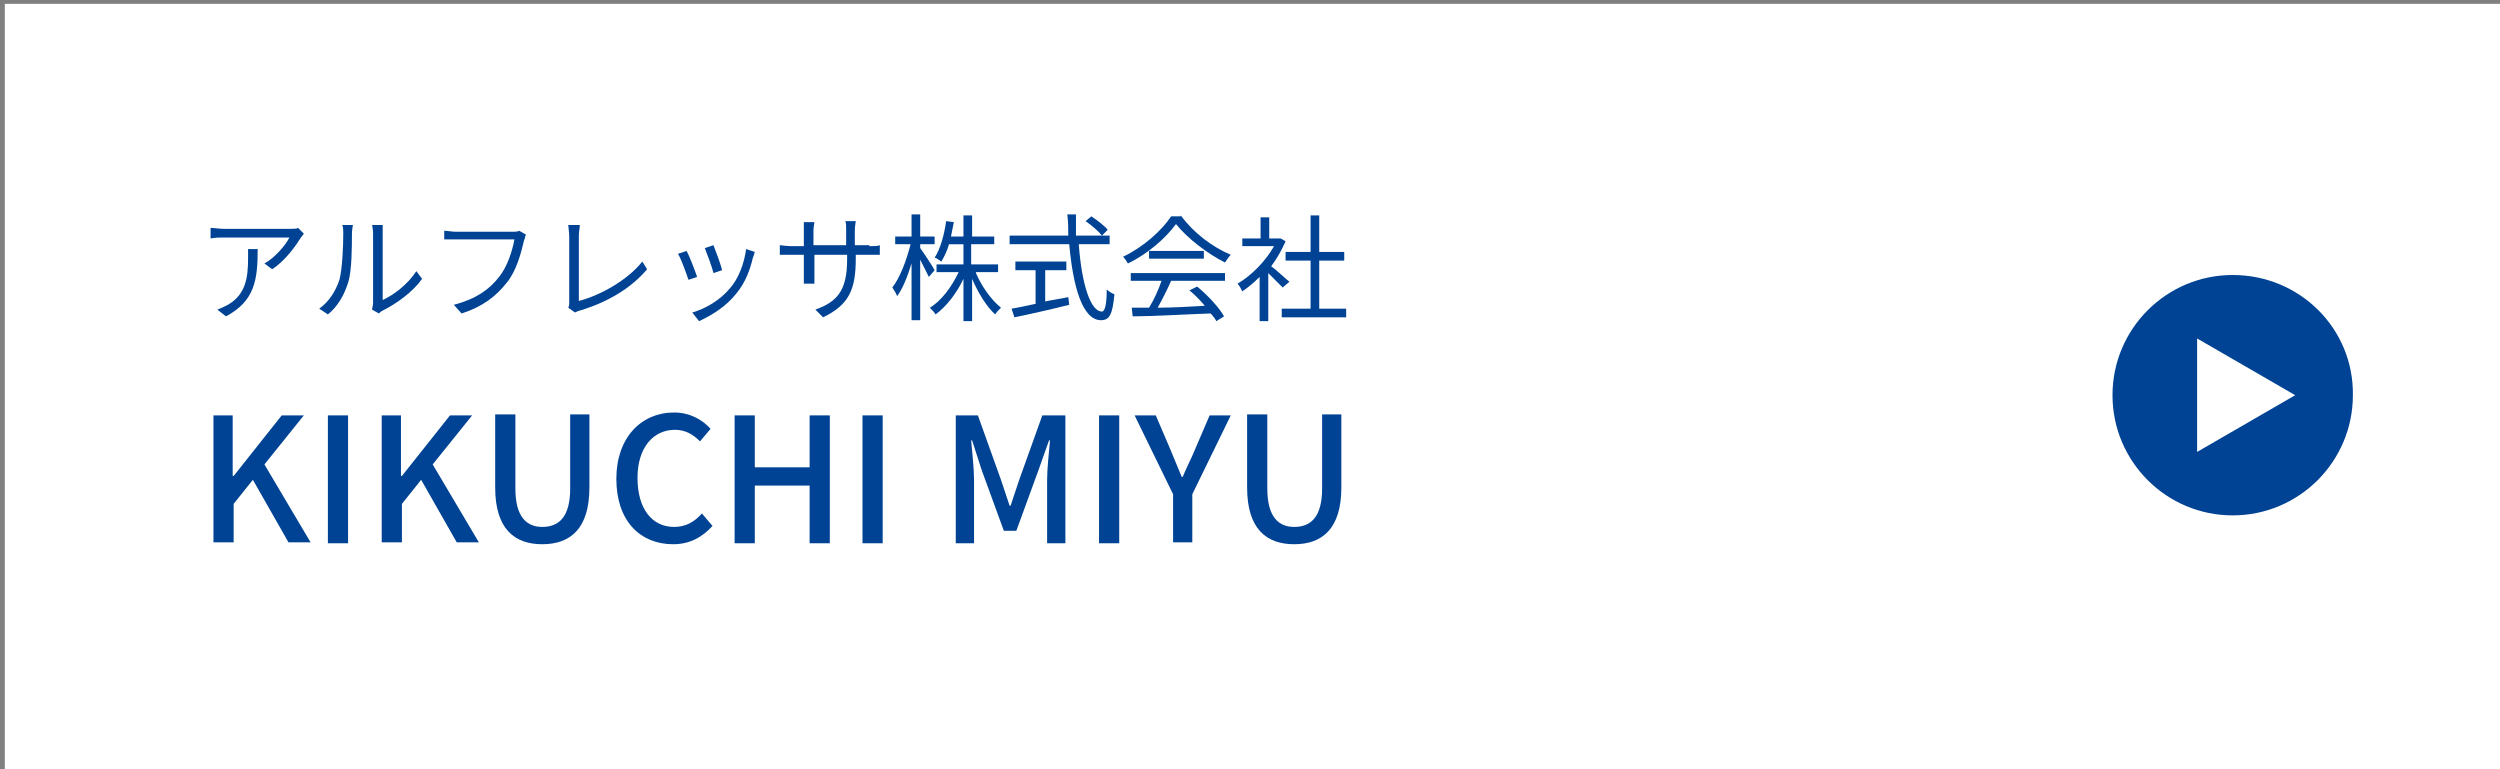 <?xml version="1.0" encoding="utf-8"?>
<!-- Generator: Adobe Illustrator 28.3.0, SVG Export Plug-In . SVG Version: 6.00 Build 0)  -->
<svg version="1.1" id="_レイヤー_2" xmlns="http://www.w3.org/2000/svg" xmlns:xlink="http://www.w3.org/1999/xlink" x="0px"
	 y="0px" width="260px" height="80px" viewBox="0 0 260 80" style="enable-background:new 0 0 260 80;" xml:space="preserve">
<rect x="0" y="0" width="260" height="80" fill="#808080" stroke="none"/>
<style type="text/css">
	.st0{fill:#FFFFFF;}
	.st1{fill:#004394;}
</style>
<rect x="0.5" y="0.4" class="st0" width="260" height="80"/>
<g>
	<path class="st1" d="M31.6,24.3c-0.1,0.1-0.2,0.3-0.3,0.4c-0.5,0.8-1.6,2.4-3,3.3l-0.8-0.6c1.1-0.6,2.2-1.9,2.6-2.7h-6.8
		c-0.4,0-0.9,0-1.4,0.1v-1.1c0.4,0,0.9,0.1,1.4,0.1h6.9c0.2,0,0.7,0,0.8-0.1L31.6,24.3z M26.8,25.9c0,3.2-0.3,5.4-3.3,7l-0.9-0.7
		c0.3-0.1,0.7-0.3,1.1-0.5c1.9-1.1,2.1-2.9,2.1-4.9c0-0.3,0-0.6,0-0.9H26.8z"/>
	<path class="st1" d="M33.2,32.1c1-0.7,1.7-1.8,2.1-3c0.3-1.1,0.4-3.5,0.4-4.8c0-0.4,0-0.6-0.1-0.9h1.1c0,0.1-0.1,0.5-0.1,0.9
		c0,1.3,0,3.9-0.4,5.1c-0.4,1.3-1.1,2.5-2.1,3.3L33.2,32.1z M38.7,32.2c0-0.2,0.1-0.4,0.1-0.7v-7.2c0-0.5-0.1-0.8-0.1-0.9h1.1
		c0,0.1,0,0.4,0,0.9v6.9c1.1-0.5,2.6-1.6,3.5-3l0.6,0.8c-1,1.4-2.7,2.6-4.1,3.3c-0.2,0.1-0.3,0.2-0.4,0.3L38.7,32.2z"/>
	<path class="st1" d="M54.7,24.4c-0.1,0.2-0.1,0.4-0.2,0.6c-0.3,1.3-0.8,3.2-1.8,4.4c-1.1,1.4-2.5,2.5-4.7,3.2l-0.8-0.9
		c2.3-0.6,3.7-1.6,4.7-2.9c0.9-1.1,1.4-2.8,1.6-3.9h-6.1c-0.5,0-0.9,0-1.2,0V24c0.3,0,0.8,0.1,1.2,0.1h6c0.2,0,0.4,0,0.6-0.1
		L54.7,24.4z"/>
	<path class="st1" d="M59.1,32c0.1-0.2,0.1-0.3,0.1-0.6v-6.9c0-0.3-0.1-0.9-0.1-1.1h1.2c0,0.3-0.1,0.7-0.1,1.1v6.8
		c2.3-0.6,5.1-2.2,6.6-4.1l0.5,0.8c-1.6,1.9-4,3.4-7,4.3c-0.1,0-0.3,0.1-0.5,0.2L59.1,32z"/>
	<path class="st1" d="M72.5,28.8l-0.9,0.3c-0.2-0.6-0.8-2.3-1.1-2.7l0.9-0.3C71.7,26.6,72.3,28.2,72.5,28.8z M78.5,26.2
		c-0.1,0.3-0.1,0.4-0.2,0.6c-0.3,1.3-0.8,2.6-1.7,3.7c-1.1,1.4-2.6,2.3-3.9,2.9L72,32.5c1.4-0.4,2.9-1.3,3.9-2.5
		c0.9-1,1.5-2.6,1.7-4.1L78.5,26.2z M75.1,28.1l-0.9,0.3c-0.1-0.5-0.7-2.1-0.9-2.6l0.9-0.3C74.4,26,75,27.6,75.1,28.1z"/>
	<path class="st1" d="M90.4,25.6c0.5,0,0.9,0,1.1-0.1v1c-0.1,0-0.6,0-1.1,0H89v0.4c0,3.2-0.7,4.8-3.4,6.1l-0.8-0.8
		c2.2-0.8,3.3-1.9,3.3-5.2v-0.5h-3.4v1.9c0,0.4,0,1,0,1.1h-1.1c0-0.1,0-0.6,0-1.1v-1.9h-1.3c-0.5,0-1.1,0-1.2,0v-1
		c0.1,0,0.7,0.1,1.2,0.1h1.3V24c0-0.4,0-0.8,0-0.9h1.1c0,0.1-0.1,0.5-0.1,0.9v1.5h3.4v-1.5c0-0.5,0-0.9-0.1-1h1.1
		c0,0.1-0.1,0.5-0.1,1v1.5H90.4z"/>
	<path class="st1" d="M96.6,28.8c-0.2-0.4-0.6-1.2-0.9-1.8v6.3h-0.9v-5.9c-0.4,1.3-0.9,2.6-1.5,3.4c-0.1-0.3-0.3-0.6-0.5-0.9
		c0.8-1,1.5-2.9,1.9-4.5h-1.6v-0.8h1.7v-2.3h0.9v2.3h1.5v0.8h-1.5v0.4c0.3,0.4,1.3,1.9,1.5,2.3L96.6,28.8z M101.5,28.4
		c0.6,1.4,1.6,2.8,2.6,3.6c-0.2,0.2-0.5,0.5-0.6,0.7c-0.9-0.8-1.8-2.3-2.4-3.7v4.4h-0.9V29c-0.7,1.5-1.8,2.9-2.9,3.7
		c-0.1-0.2-0.4-0.5-0.6-0.7c1.2-0.7,2.3-2.2,3-3.7h-2.3v-0.8h2.8v-2.1h-1.5c-0.2,0.7-0.5,1.3-0.8,1.8c-0.2-0.1-0.5-0.4-0.7-0.4
		c0.6-0.9,1-2.4,1.2-3.8l0.8,0.1c-0.1,0.5-0.2,1-0.3,1.5h1.3v-2.2h0.9v2.2h2.3v0.8H101v2.1h2.8v0.8H101.5z"/>
	<path class="st1" d="M112.2,25.5c0.3,4,1.2,6.9,2.4,6.9c0.3,0,0.5-0.7,0.5-2.3c0.2,0.2,0.5,0.4,0.8,0.5c-0.2,2.1-0.5,2.7-1.4,2.7
		c-1.9,0-2.9-3.4-3.3-7.9h-6.2v-0.9h6.1c0-0.7,0-1.4-0.1-2.2h0.9c0,0.7,0,1.5,0,2.2h3.5v0.9H112.2z M108.5,31.4
		c0.8-0.2,1.7-0.3,2.6-0.5l0.1,0.8c-2,0.5-4.2,1-5.7,1.3l-0.3-0.9c0.7-0.1,1.5-0.3,2.5-0.5v-3.5h-2.1v-0.9h5.3v0.9h-2.2V31.4z
		 M114.6,24.5c-0.3-0.4-1.1-1.1-1.7-1.5l0.6-0.5c0.6,0.4,1.4,1,1.7,1.4L114.6,24.5z"/>
	<path class="st1" d="M122.8,22.4c1.3,1.8,3.3,3.3,5.2,4.1c-0.2,0.2-0.4,0.5-0.6,0.8c-1.8-0.9-3.9-2.5-5.1-4c-1,1.4-2.9,3.1-5,4.1
		c-0.1-0.2-0.3-0.5-0.5-0.7c2.1-1,4-2.7,5-4.2H122.8z M117.5,28.4h9.9v0.8h-5.6c-0.4,0.9-0.9,1.9-1.4,2.8c1.5,0,3.2-0.1,4.9-0.2
		c-0.5-0.6-1.1-1.2-1.6-1.6l0.8-0.4c1.1,0.9,2.3,2.2,2.8,3.1l-0.8,0.5c-0.1-0.2-0.3-0.5-0.6-0.8c-2.9,0.1-6,0.3-8.1,0.3l-0.1-0.9
		c0.5,0,1.1,0,1.8,0c0.5-0.8,1-1.9,1.3-2.8h-3.2V28.4z M125.2,26.1v0.8h-5.7v-0.8H125.2z"/>
	<path class="st1" d="M133.4,29.9c-0.3-0.3-1-1-1.5-1.5v5H131v-4.6c-0.6,0.6-1.2,1.1-1.8,1.5c-0.1-0.2-0.3-0.6-0.5-0.8
		c1.4-0.8,2.9-2.3,3.8-3.9h-3.3v-0.8h1.9v-2.2h0.9v2.2h1l0.2,0l0.5,0.3c-0.4,0.9-0.9,1.8-1.5,2.6c0.6,0.4,1.6,1.4,1.9,1.6
		L133.4,29.9z M140,32.1V33h-6.7v-0.9h3v-5h-2.6v-0.9h2.6v-3.8h0.9v3.8h2.6v0.9h-2.6v5H140z"/>
	<path class="st1" d="M22.1,43.2h2.1v6.3h0.1l5-6.3h2.3l-4.1,5.1l4.8,8.1H30l-3.7-6.5l-2,2.5v4h-2.1V43.2z"/>
	<path class="st1" d="M34.1,43.2h2.1v13.3h-2.1V43.2z"/>
	<path class="st1" d="M39.6,43.2h2.1v6.3h0.1l5-6.3h2.3L45,48.3l4.8,8.1h-2.3l-3.7-6.5l-2,2.5v4h-2.1V43.2z"/>
	<path class="st1" d="M51.5,50.7v-7.6h2.1v7.7c0,3,1.2,4,2.8,4c1.7,0,2.9-1,2.9-4v-7.7h2v7.6c0,4.3-2,5.9-4.9,5.9S51.5,55,51.5,50.7
		z"/>
	<path class="st1" d="M64.1,49.8c0-4.3,2.6-6.9,6-6.9c1.7,0,3,0.8,3.8,1.7l-1.1,1.3c-0.7-0.7-1.5-1.2-2.6-1.2c-2.3,0-3.9,1.9-3.9,5
		c0,3.2,1.5,5.1,3.8,5.1c1.2,0,2.1-0.5,2.9-1.4l1.1,1.3c-1.1,1.2-2.4,1.9-4.1,1.9C66.6,56.6,64.1,54.2,64.1,49.8z"/>
	<path class="st1" d="M76.4,43.2h2.1v5.4h5.7v-5.4h2.1v13.3h-2.1v-6h-5.7v6h-2.1V43.2z"/>
	<path class="st1" d="M89.7,43.2h2.1v13.3h-2.1V43.2z"/>
	<path class="st1" d="M99.3,43.2h2.4l2.4,6.7c0.3,0.9,0.6,1.8,0.9,2.7h0.1c0.3-0.9,0.6-1.8,0.9-2.7l2.4-6.7h2.4v13.3h-1.9v-6.6
		c0-1.2,0.2-2.9,0.3-4.1h-0.1l-1.1,3.1l-2.3,6.3h-1.3l-2.3-6.3l-1-3.1H101c0.1,1.2,0.3,2.9,0.3,4.1v6.6h-1.9V43.2z"/>
	<path class="st1" d="M114.3,43.2h2.1v13.3h-2.1V43.2z"/>
	<path class="st1" d="M122,51.4l-4-8.2h2.2l1.5,3.5c0.4,1,0.8,1.9,1.2,2.9h0.1c0.4-1,0.9-1.9,1.3-2.9l1.5-3.5h2.2l-4,8.2v5H122V51.4
		z"/>
	<path class="st1" d="M129.7,50.7v-7.6h2.1v7.7c0,3,1.2,4,2.8,4c1.7,0,2.9-1,2.9-4v-7.7h2v7.6c0,4.3-2,5.9-4.9,5.9
		C131.7,56.6,129.7,55,129.7,50.7z"/>
</g>
<path class="st1" d="M232.2,28.6c-6.9,0-12.5,5.6-12.5,12.5c0,6.9,5.6,12.5,12.5,12.5c6.9,0,12.5-5.6,12.5-12.5
	C244.8,34.2,239.2,28.6,232.2,28.6z M228.5,47V35.2l10.2,5.9L228.5,47z"/>
</svg>
